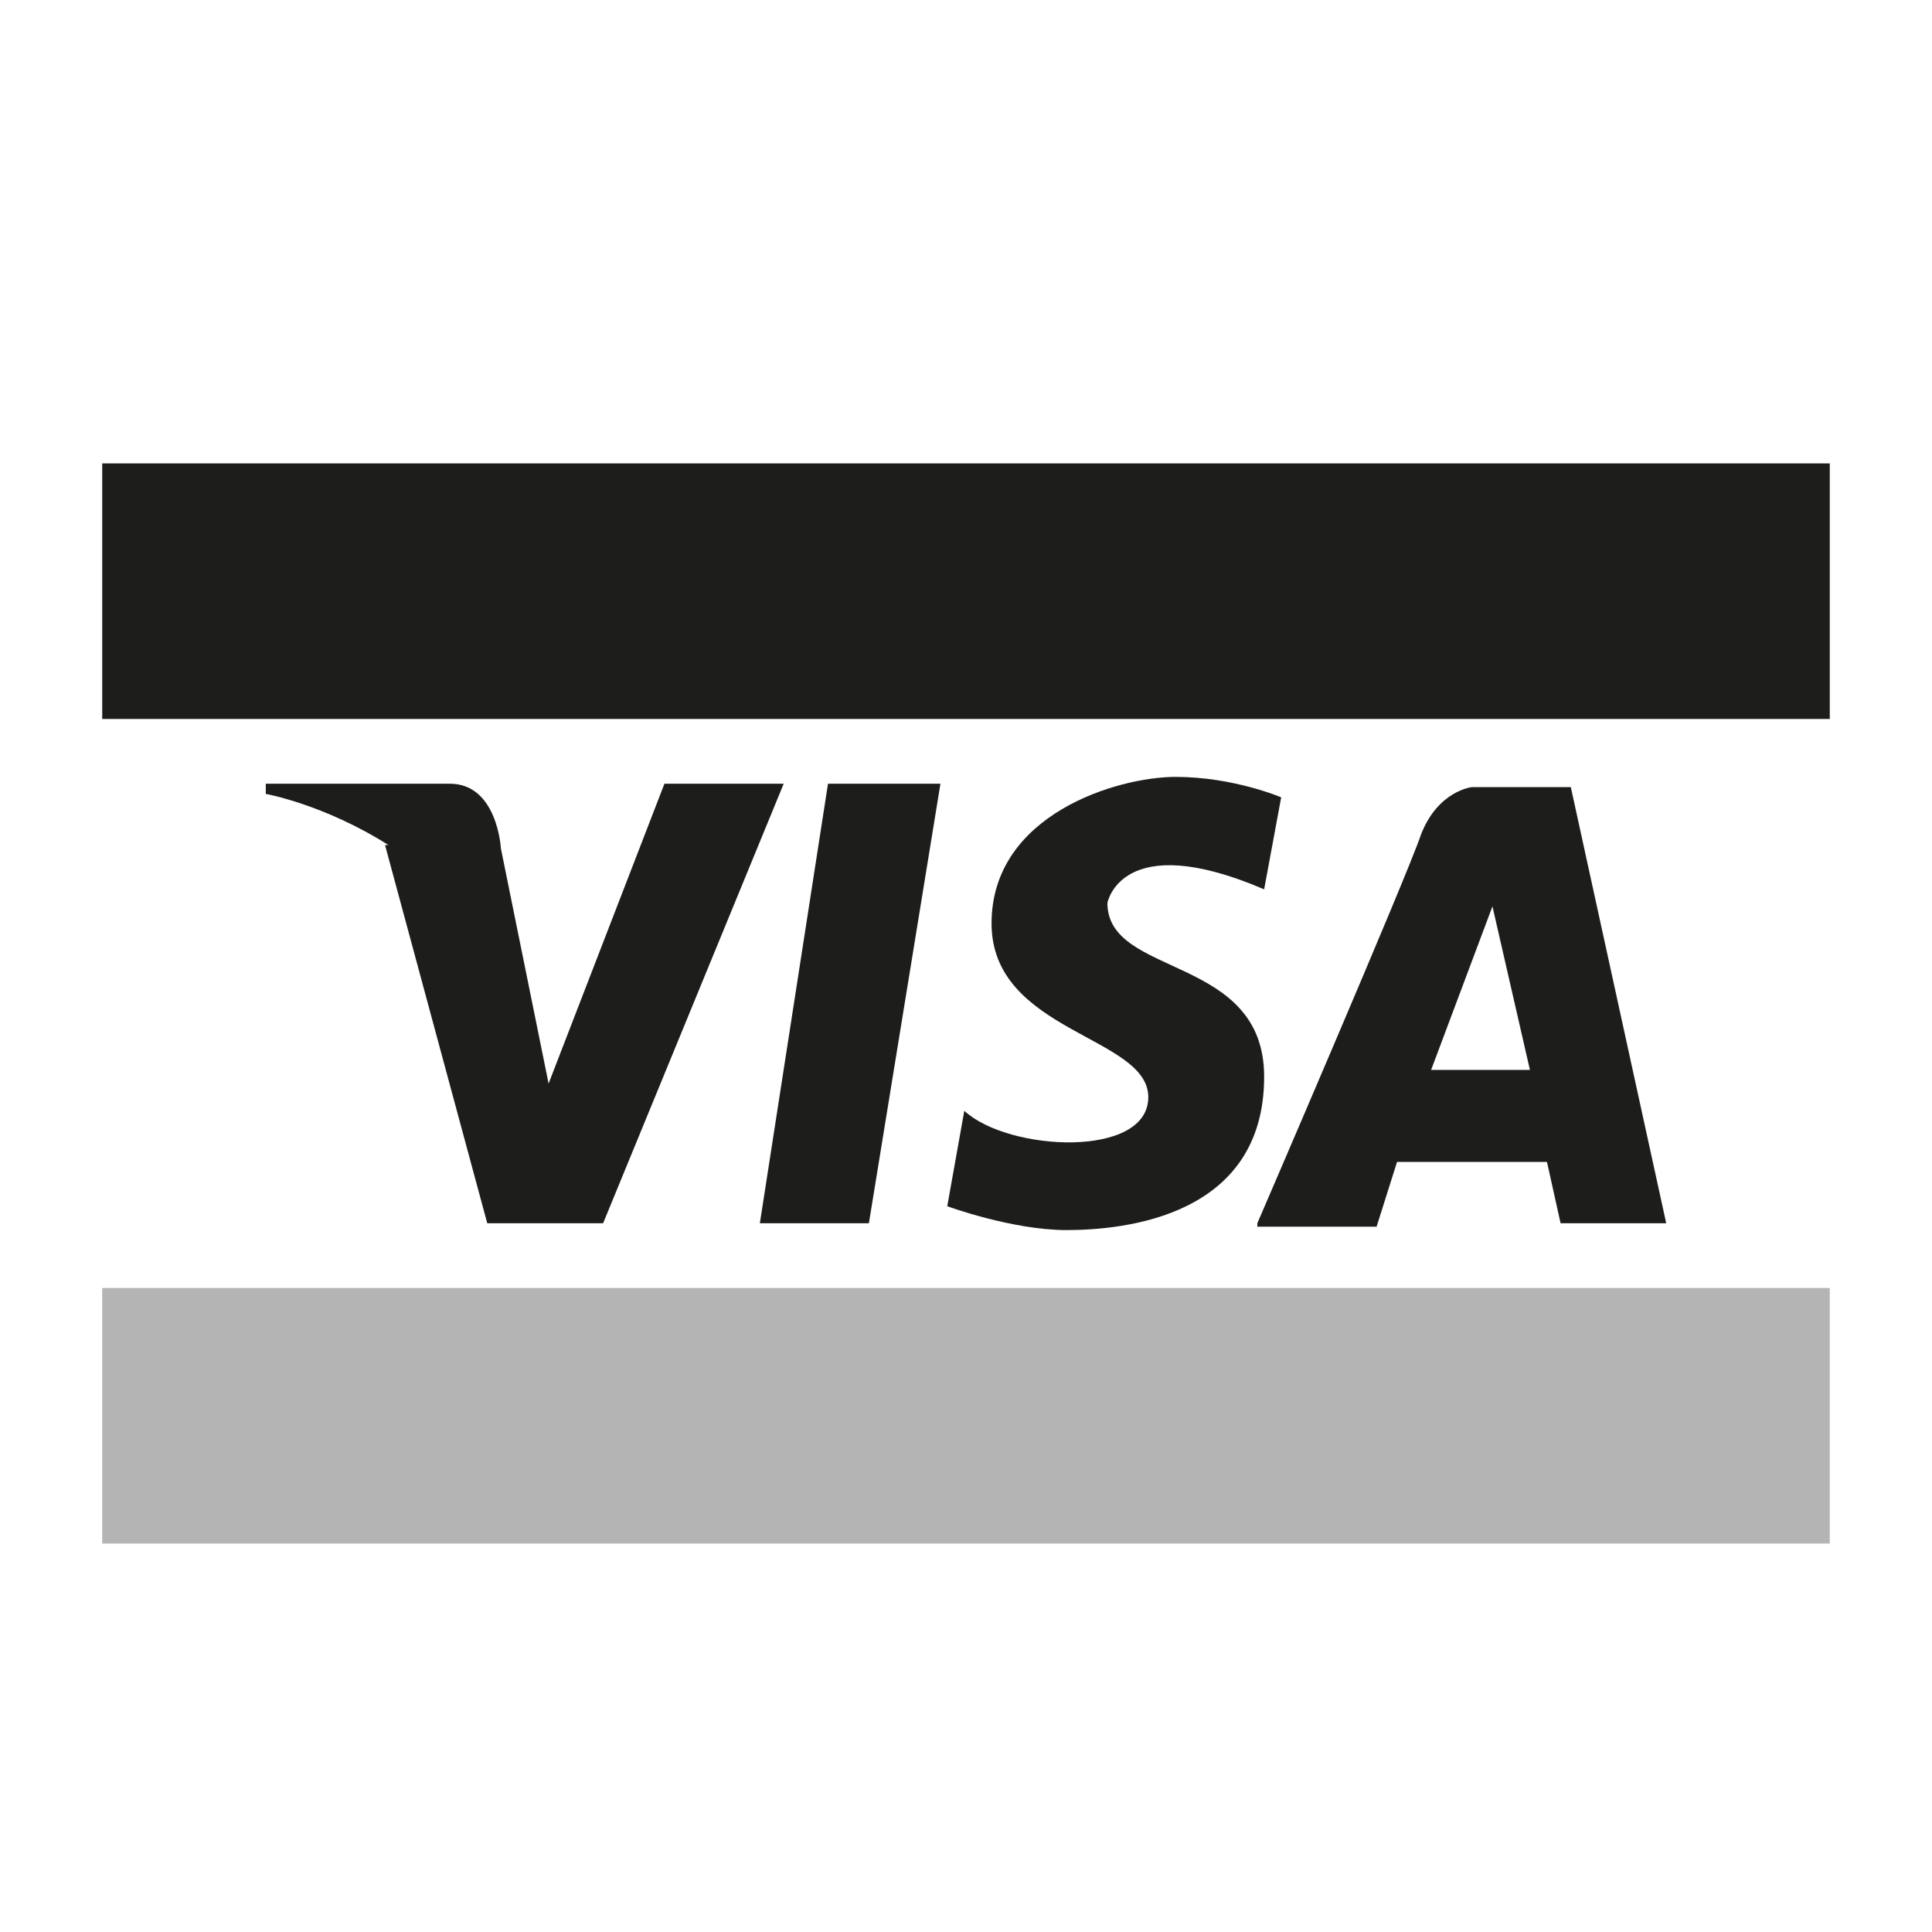 <?xml version="1.0" encoding="utf-8"?>
<!-- Generator: Adobe Illustrator 23.1.1, SVG Export Plug-In . SVG Version: 6.00 Build 0)  -->
<svg version="1.1" id="Calque_1" xmlns="http://www.w3.org/2000/svg" xmlns:xlink="http://www.w3.org/1999/xlink" x="0px" y="0px"
	 viewBox="0 0 56.7 56.7" style="enable-background:new 0 0 56.7 56.7;" xml:space="preserve">
<style type="text/css">
	.Vo˚te†_x002D__x0020_Vert{fill:url(#SVGID_1_);stroke:#FFFFFF;stroke-width:0.25;stroke-miterlimit:1;}
	.st0{fill:#1D1D1B;}
	.st1{fill:#B4B4B4;}
</style>
<linearGradient id="SVGID_1_" gradientUnits="userSpaceOnUse" x1="0" y1="56.69" x2="0.707" y2="55.983">
	<stop  offset="0" style="stop-color:#249E2E"/>
	<stop  offset="0.983" style="stop-color:#1C371D"/>
</linearGradient>
<g>
	<polygon class="st0" points="24.3,23 22.3,35.9 25.5,35.9 27.6,23 24.3,23 	"/>
	<path class="st0" d="M37.1,26.1l0.5-2.7c0,0-1.4-0.6-3.1-0.6c-1.7,0-5.4,1.1-5.4,4.3c0,3.2,4.6,3.3,4.6,5.1c0,1.8-4.1,1.6-5.4,0.4
		l-0.5,2.8c0,0,1.9,0.7,3.5,0.7c1.7,0,5.8-0.4,5.8-4.5c0-3.6-4.6-2.9-4.6-5.1C32.5,26.5,32.9,24.3,37.1,26.1L37.1,26.1z"/>
	<path class="st0" d="M36.9,35.9c0,0,4.4-10.2,4.8-11.4c0.5-1.3,1.5-1.4,1.5-1.4h2.9l2.8,12.8h-3.1l-0.4-1.8h-4.4l-0.6,1.9H36.9
		L36.9,35.9z M44.9,31.4l-1.1-4.8L42,31.4H44.9L44.9,31.4z"/>
	<path class="st0" d="M19.5,23l-3.4,8.8l-1.4-6.9c0,0-0.1-1.9-1.5-1.9H7.8v0.3c0,0,1.7,0.3,3.6,1.5l-0.1,0l3,11.1h3.4L23,23H19.5z"
		/>
</g>
<rect x="3" y="37.8" class="st1" width="50.7" height="7.5"/>
<rect x="3" y="13.6" class="st0" width="50.7" height="7.5"/>
</svg>
